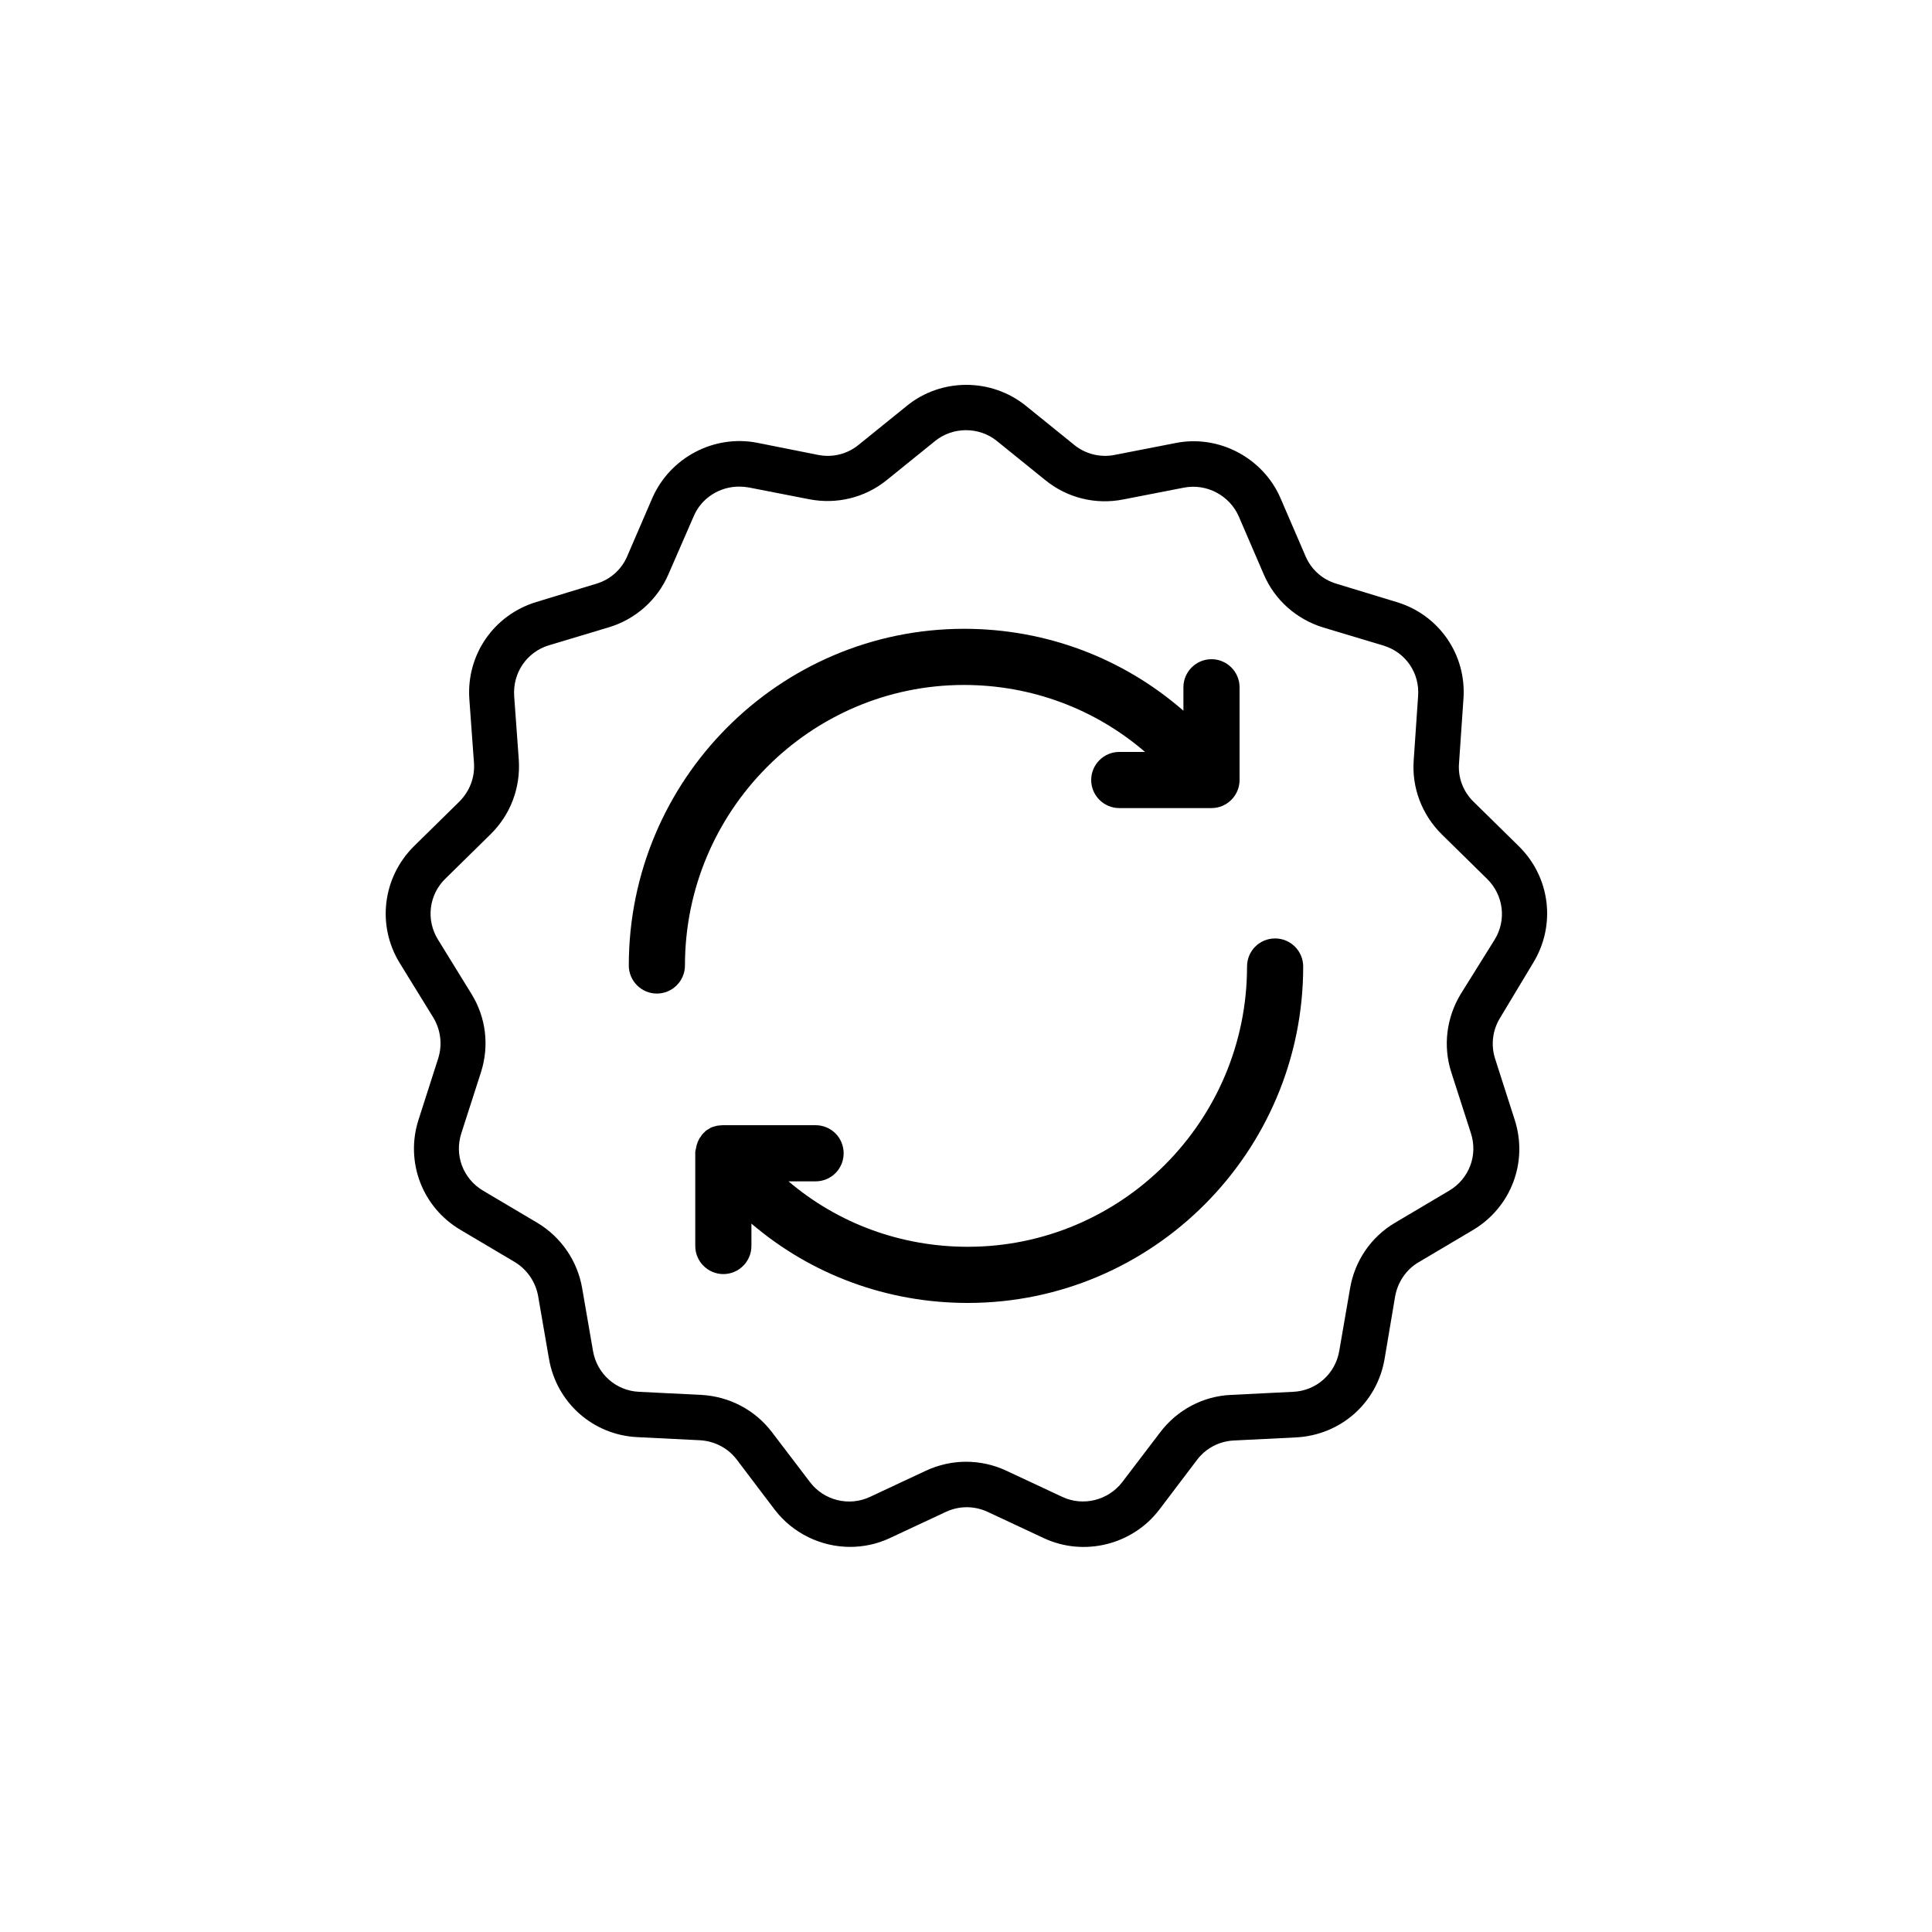 <?xml version="1.0" encoding="utf-8"?>
<!-- Generator: Adobe Illustrator 24.2.3, SVG Export Plug-In . SVG Version: 6.00 Build 0)  -->
<svg version="1.1" id="Layer_1" xmlns="http://www.w3.org/2000/svg" xmlns:xlink="http://www.w3.org/1999/xlink" x="0px" y="0px"
	 viewBox="0 0 75 75" style="enable-background:new 0 0 75 75;" xml:space="preserve">
<g>
	<g>
		<path d="M25.5,38.57c0.6,0,1.09-0.49,1.09-1.09c0-6,4.86-10.89,10.83-10.89c2.62,0,5.09,0.93,7.03,2.6h-1
			c-0.6,0-1.09,0.49-1.09,1.09c0,0.6,0.49,1.09,1.09,1.09h3.58c0.6,0,1.09-0.49,1.09-1.09v-3.6c0-0.6-0.49-1.09-1.09-1.09
			c-0.6,0-1.09,0.49-1.09,1.09v0.91c-2.34-2.04-5.33-3.18-8.51-3.18c-7.18,0-13.02,5.86-13.02,13.07
			C24.41,38.08,24.9,38.57,25.5,38.57z"/>
		<path d="M49.5,36.43c-0.61,0-1.09,0.49-1.09,1.09c0,6-4.87,10.88-10.84,10.88c-2.59,0-5.03-0.9-6.96-2.54h1.05
			c0.6,0,1.09-0.48,1.09-1.09c0-0.61-0.49-1.09-1.09-1.09h-3.58c-0.01,0-0.02,0-0.03,0c-0.04,0-0.08,0.01-0.12,0.01
			c-0.03,0-0.06,0.01-0.09,0.01c-0.04,0.01-0.07,0.02-0.11,0.03c-0.04,0.01-0.07,0.02-0.1,0.03c-0.03,0.01-0.06,0.03-0.09,0.05
			c-0.03,0.02-0.07,0.04-0.1,0.06c-0.01,0.01-0.02,0.01-0.03,0.02c-0.02,0.01-0.03,0.03-0.05,0.05c-0.03,0.03-0.06,0.05-0.08,0.08
			c-0.03,0.03-0.05,0.05-0.06,0.08c-0.02,0.03-0.04,0.06-0.06,0.08c-0.02,0.03-0.03,0.06-0.05,0.1c-0.02,0.03-0.03,0.06-0.04,0.1
			c-0.01,0.03-0.03,0.07-0.03,0.1c-0.01,0.03-0.02,0.06-0.02,0.1C27,44.63,27,44.67,26.99,44.71c0,0.02,0,0.04,0,0.07v3.59
			c0,0.6,0.49,1.09,1.09,1.09c0.6,0,1.09-0.49,1.09-1.09v-0.87c2.32,1.98,5.26,3.08,8.4,3.08c7.18,0,13.02-5.86,13.02-13.06
			C50.59,36.92,50.1,36.43,49.5,36.43z"/>
	</g>
	<g>
		<g>
			<path d="M59.51,37.39c0.9-1.46,0.68-3.33-0.55-4.54l-1.76-1.73c-0.4-0.39-0.61-0.94-0.56-1.5l0.17-2.48
				c0.13-1.72-0.95-3.28-2.6-3.77l-2.33-0.71c-0.54-0.16-0.98-0.55-1.2-1.07l-0.97-2.25c-0.68-1.57-2.4-2.48-4.08-2.14l-2.36,0.46
				c-0.55,0.11-1.13-0.03-1.57-0.39l-1.88-1.52c-1.34-1.08-3.28-1.08-4.61,0l-1.88,1.52c-0.44,0.36-1.01,0.5-1.57,0.39l-2.36-0.47
				c-1.68-0.33-3.39,0.57-4.08,2.15l-0.97,2.25c-0.22,0.52-0.66,0.91-1.2,1.07l-2.33,0.71c-1.65,0.5-2.72,2.05-2.6,3.77l0.18,2.48
				c0.04,0.56-0.17,1.1-0.57,1.5l-1.76,1.73c-1.22,1.21-1.45,3.08-0.55,4.54l1.3,2.11c0.29,0.48,0.36,1.06,0.19,1.59l-0.76,2.37
				c-0.53,1.64,0.14,3.4,1.62,4.28l2.11,1.25c0.48,0.29,0.81,0.77,0.91,1.32l0.42,2.43c0.29,1.71,1.71,2.97,3.44,3.05l2.42,0.12
				c0.56,0.03,1.09,0.3,1.43,0.75l1.47,1.94c0.71,0.93,1.81,1.45,2.93,1.45c0.52,0,1.05-0.11,1.54-0.34l2.18-1.02
				c0.52-0.24,1.1-0.24,1.62,0l2.18,1.02c1.56,0.73,3.44,0.26,4.48-1.1l1.47-1.94c0.34-0.45,0.86-0.72,1.42-0.75l2.42-0.12
				c1.74-0.09,3.15-1.34,3.44-3.05l0.41-2.43c0.1-0.55,0.43-1.04,0.91-1.32l2.11-1.25c1.48-0.88,2.15-2.64,1.62-4.28l-0.76-2.37
				c-0.17-0.53-0.1-1.11,0.19-1.58L59.51,37.39z M56.71,38.58c-0.56,0.92-0.7,2.03-0.37,3.05l0.76,2.36
				c0.28,0.86-0.07,1.77-0.84,2.23l-2.11,1.25c-0.93,0.55-1.56,1.48-1.74,2.54l-0.42,2.43c-0.15,0.89-0.89,1.55-1.79,1.59
				l-2.42,0.12c-1.08,0.05-2.08,0.58-2.74,1.45l-1.47,1.93c-0.54,0.71-1.52,0.96-2.33,0.58l-2.18-1.02c-0.99-0.46-2.12-0.46-3.11,0
				l-2.18,1.02c-0.81,0.38-1.79,0.14-2.33-0.58l-1.47-1.93c-0.66-0.87-1.66-1.39-2.74-1.45l-2.42-0.12c-0.9-0.04-1.64-0.7-1.79-1.59
				l-0.42-2.43c-0.18-1.06-0.82-1.99-1.74-2.54l-2.11-1.25c-0.77-0.46-1.12-1.37-0.84-2.23l0.76-2.36c0.33-1.03,0.2-2.13-0.37-3.05
				l-1.3-2.11c-0.47-0.76-0.35-1.74,0.29-2.36l1.76-1.73c0.77-0.76,1.16-1.8,1.09-2.88l-0.18-2.48c-0.06-0.9,0.49-1.71,1.35-1.97
				l2.33-0.7c1.03-0.31,1.88-1.06,2.31-2.06l0.98-2.25c0.3-0.71,1.01-1.15,1.76-1.15c0.12,0,0.24,0.01,0.36,0.03l2.36,0.46
				c1.07,0.21,2.17-0.06,3.01-0.74l1.88-1.52c0.69-0.56,1.71-0.56,2.4,0l1.88,1.52c0.85,0.69,1.95,0.96,3.02,0.75l2.36-0.46
				c0.88-0.17,1.77,0.3,2.13,1.12l0.97,2.25c0.43,1,1.27,1.74,2.31,2.06l2.33,0.7c0.87,0.26,1.42,1.07,1.35,1.97l-0.17,2.48
				c-0.08,1.07,0.32,2.12,1.09,2.88l1.76,1.73c0.64,0.63,0.76,1.6,0.29,2.36L56.71,38.58z"/>
		</g>
	</g>
</g>
</svg>
